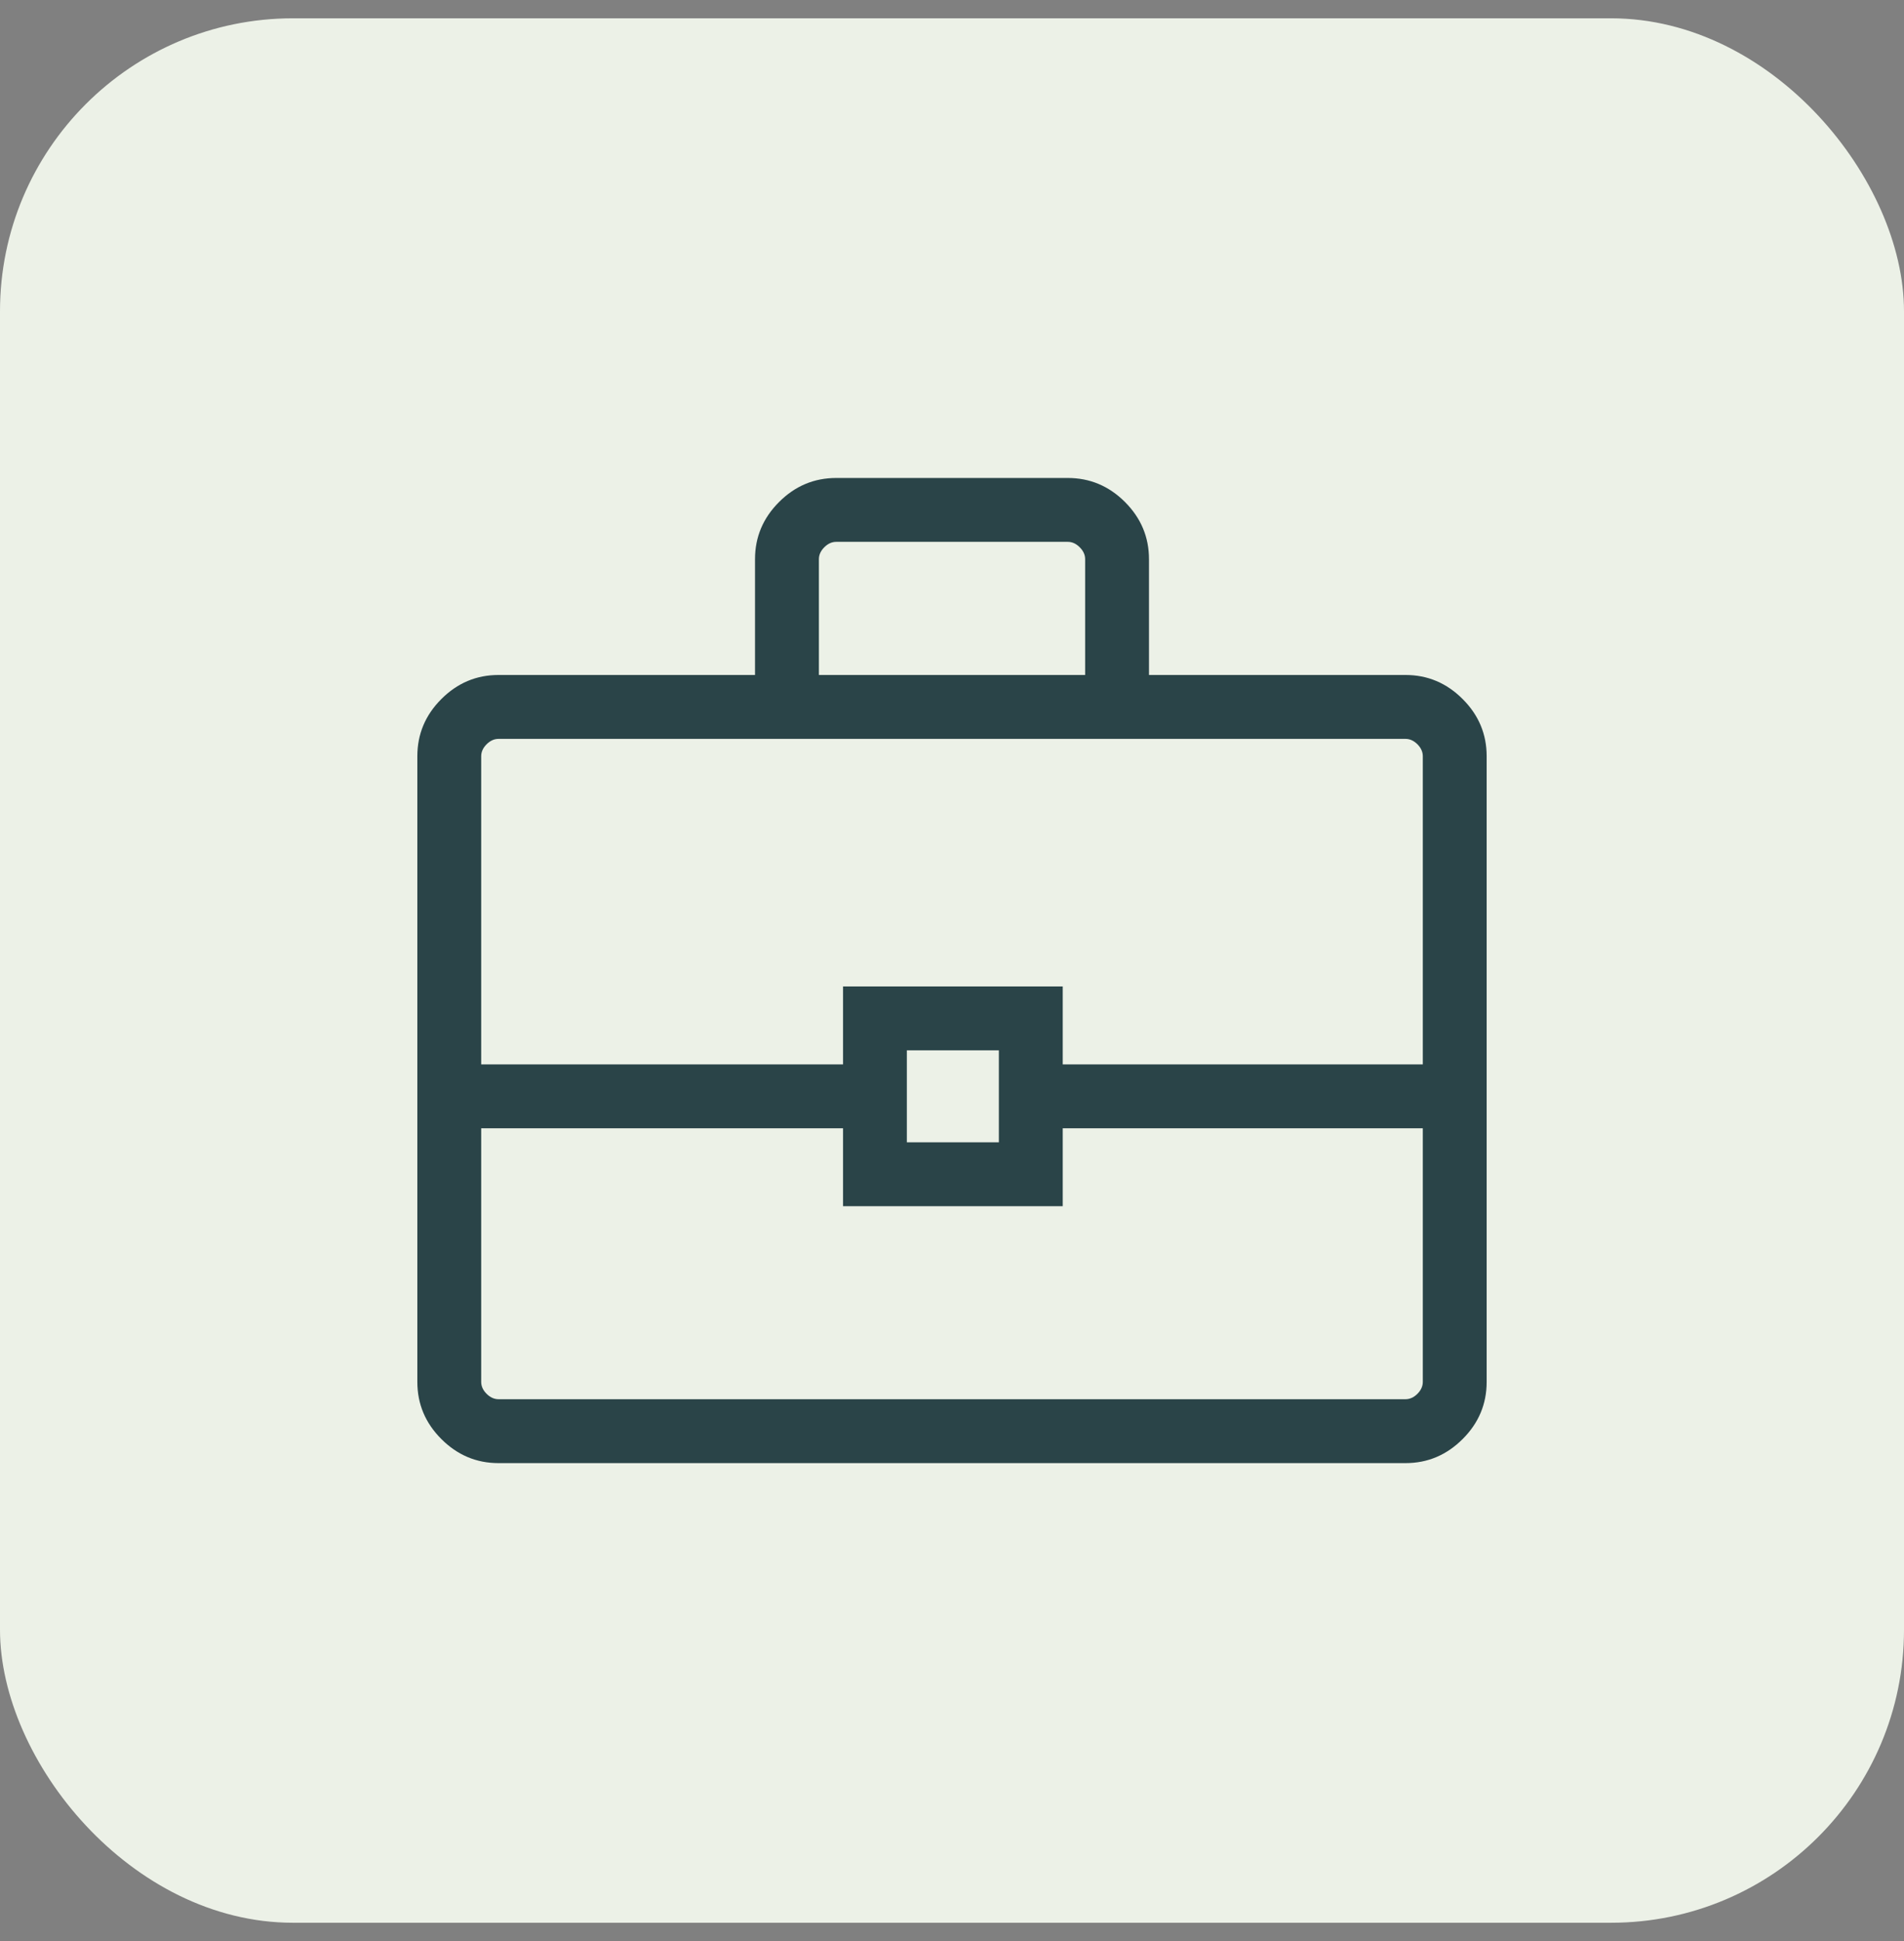 <svg width="52" height="53" viewBox="0 0 52 53" fill="none" xmlns="http://www.w3.org/2000/svg">
<rect x="0" y="0" width="52" height="53" fill="#808080" stroke="none"/>
<rect y="0.5" width="52" height="52" rx="8" fill="#ECF1E7"/>
<path d="M13.615 39.95C13.012 39.95 12.492 39.731 12.054 39.293C11.617 38.856 11.398 38.336 11.398 37.733V20.647C11.398 20.045 11.617 19.524 12.054 19.087C12.492 18.649 13.012 18.43 13.615 18.43H20.62V15.268C20.62 14.665 20.839 14.145 21.277 13.707C21.714 13.27 22.235 13.051 22.837 13.051H29.163C29.766 13.051 30.286 13.27 30.724 13.707C31.161 14.145 31.38 14.665 31.38 15.268V18.43H38.386C38.988 18.43 39.508 18.649 39.946 19.087C40.384 19.524 40.602 20.045 40.602 20.647V37.733C40.602 38.336 40.384 38.856 39.946 39.293C39.508 39.731 38.988 39.95 38.386 39.95H13.615ZM22.365 18.43H29.636V15.268C29.636 15.15 29.587 15.041 29.488 14.943C29.39 14.844 29.281 14.795 29.163 14.795H22.837C22.719 14.795 22.611 14.844 22.512 14.943C22.414 15.041 22.365 15.15 22.365 15.268V18.43ZM38.858 30.807H29.024V32.935H23.024V30.807H13.142V37.733C13.142 37.851 13.191 37.959 13.29 38.058C13.388 38.156 13.497 38.205 13.615 38.205H38.386C38.504 38.205 38.612 38.156 38.711 38.058C38.809 37.959 38.858 37.851 38.858 37.733V30.807ZM24.767 31.191H27.28V28.679H24.767V31.191ZM13.142 29.063H23.024V26.935H29.024V29.063H38.858V20.647C38.858 20.529 38.809 20.421 38.711 20.322C38.612 20.224 38.504 20.175 38.386 20.175H13.615C13.497 20.175 13.388 20.224 13.29 20.322C13.191 20.421 13.142 20.529 13.142 20.647V29.063Z" fill="#2A4448"/>
</svg>
